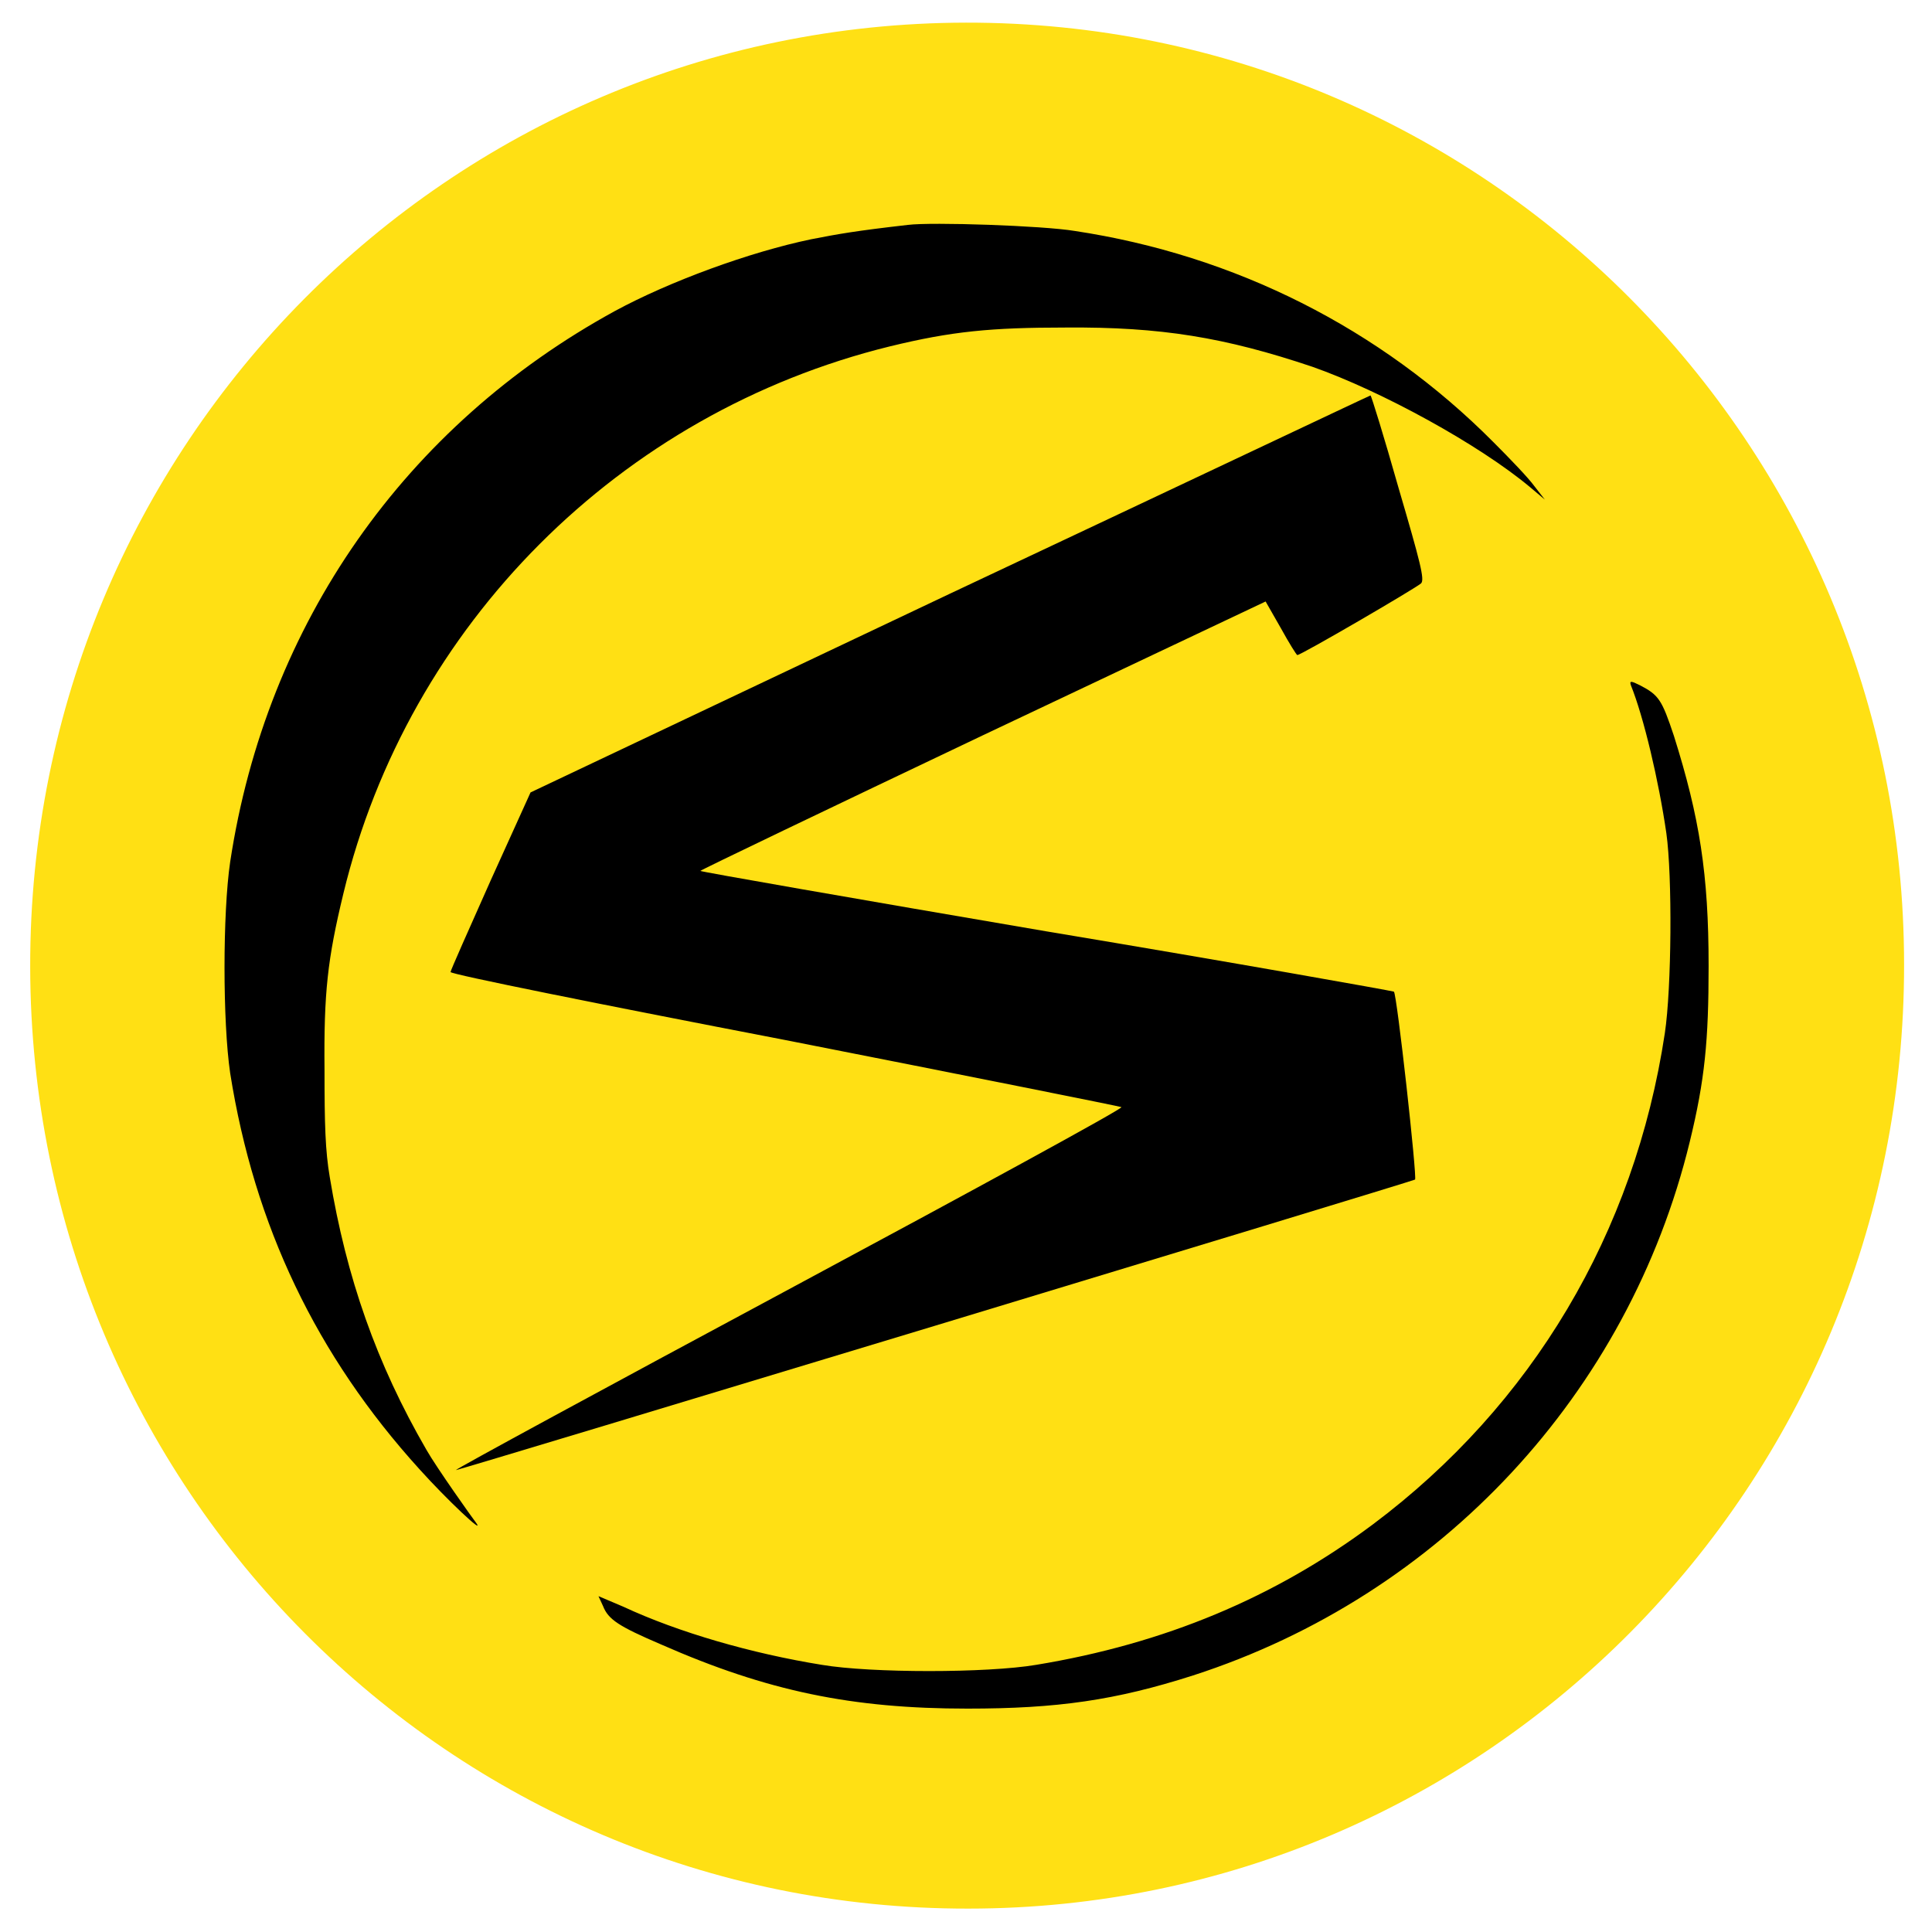 <svg version="1.2" xmlns="http://www.w3.org/2000/svg" viewBox="0 0 256 256" width="1em" height="1em">
    <style>.a{fill:#ffe014}</style>
    <path class="a" d="m128.3 252.9c-68.7 0.1-124.2-55.7-124.3-124.8-0.1-69.1 55.4-125 124-125.1 68.7-0.1 124.3 55.7 124.3 124.8 0.1 69.1-55.4 125.1-124 125.1z"/>
    <path d="m120.3 29.8c-7 0.8-9.2 1.2-12.8 1.9-8.2 1.7-18.8 5.6-26 9.5-27.8 15.2-46.2 41.4-51 73-1 6.8-1 21.2 0 28 3.2 20.2 11.4 37.4 25.1 52.5 3.6 4 8.7 8.8 7.5 7.1-0.4-0.5-5.3-7.4-6.6-9.7-6.6-11.4-10.6-22.8-12.8-36.1-0.6-3.5-0.7-7-0.7-14.2-0.1-10.3 0.4-14.7 2.5-23.4 8.6-35.6 36.6-63.7 72.4-72.5 8.2-2 13.4-2.5 23.3-2.5 12.6-0.1 21.1 1.3 32.7 5.2 9.1 3.2 22.1 10.3 28.9 16l1.9 1.6-1.4-1.8c-0.8-1.1-3.2-3.6-5.4-5.8-15-15.1-34.3-24.8-55.5-28-4.2-0.7-18.9-1.2-22.1-0.8z"/>
    <path d="m125.8 78.7l-55.5 26.3-5.3 11.7c-2.9 6.5-5.3 11.9-5.3 12.1 0 0.3 19.9 4.3 44.3 9 24.4 4.8 44.4 8.8 44.6 8.9 0.2 0.2-19.6 11-44 24.1-24.4 13.1-44.3 23.9-44.2 24 0.1 0.1 126.9-38.3 127.1-38.5 0.3-0.2-2.4-24.6-2.8-24.9-0.2-0.1-20.9-3.8-46.1-8-25.2-4.3-45.8-7.9-45.8-8 0-0.1 16.9-8.2 37.5-18l37.4-17.7 2 3.5c1.1 2 2.1 3.6 2.2 3.6 0.5 0 15.6-8.8 16.4-9.5 0.5-0.5-0.1-2.8-3-12.7-1.9-6.7-3.6-12.2-3.7-12.2-0.1 0-25.2 11.9-55.8 26.3z"/>
    <path d="m216.1 90.8c1.7 4.2 3.7 12.7 4.7 19.6 0.8 5.7 0.7 20.5-0.2 26.5-4 26.5-17.6 49.3-38.7 65.1-13 9.7-27.6 15.8-44.6 18.6-6.5 1.1-21.9 1.1-28.4 0-9.3-1.5-19-4.3-26.3-7.7l-3.3-1.4 0.6 1.3c0.7 1.8 2.1 2.7 7.7 5.1 14.1 6.2 25.3 8.5 40.6 8.5 11.9 0 19.6-1.1 29.9-4.4 32.8-10.6 57.7-37.4 65.8-70.7 2-8.2 2.5-13.4 2.5-23.3 0-12.2-1.2-19.7-4.6-30.5-1.6-4.8-2-5.4-4.5-6.7-1.2-0.6-1.4-0.6-1.2 0z"/>
</svg>